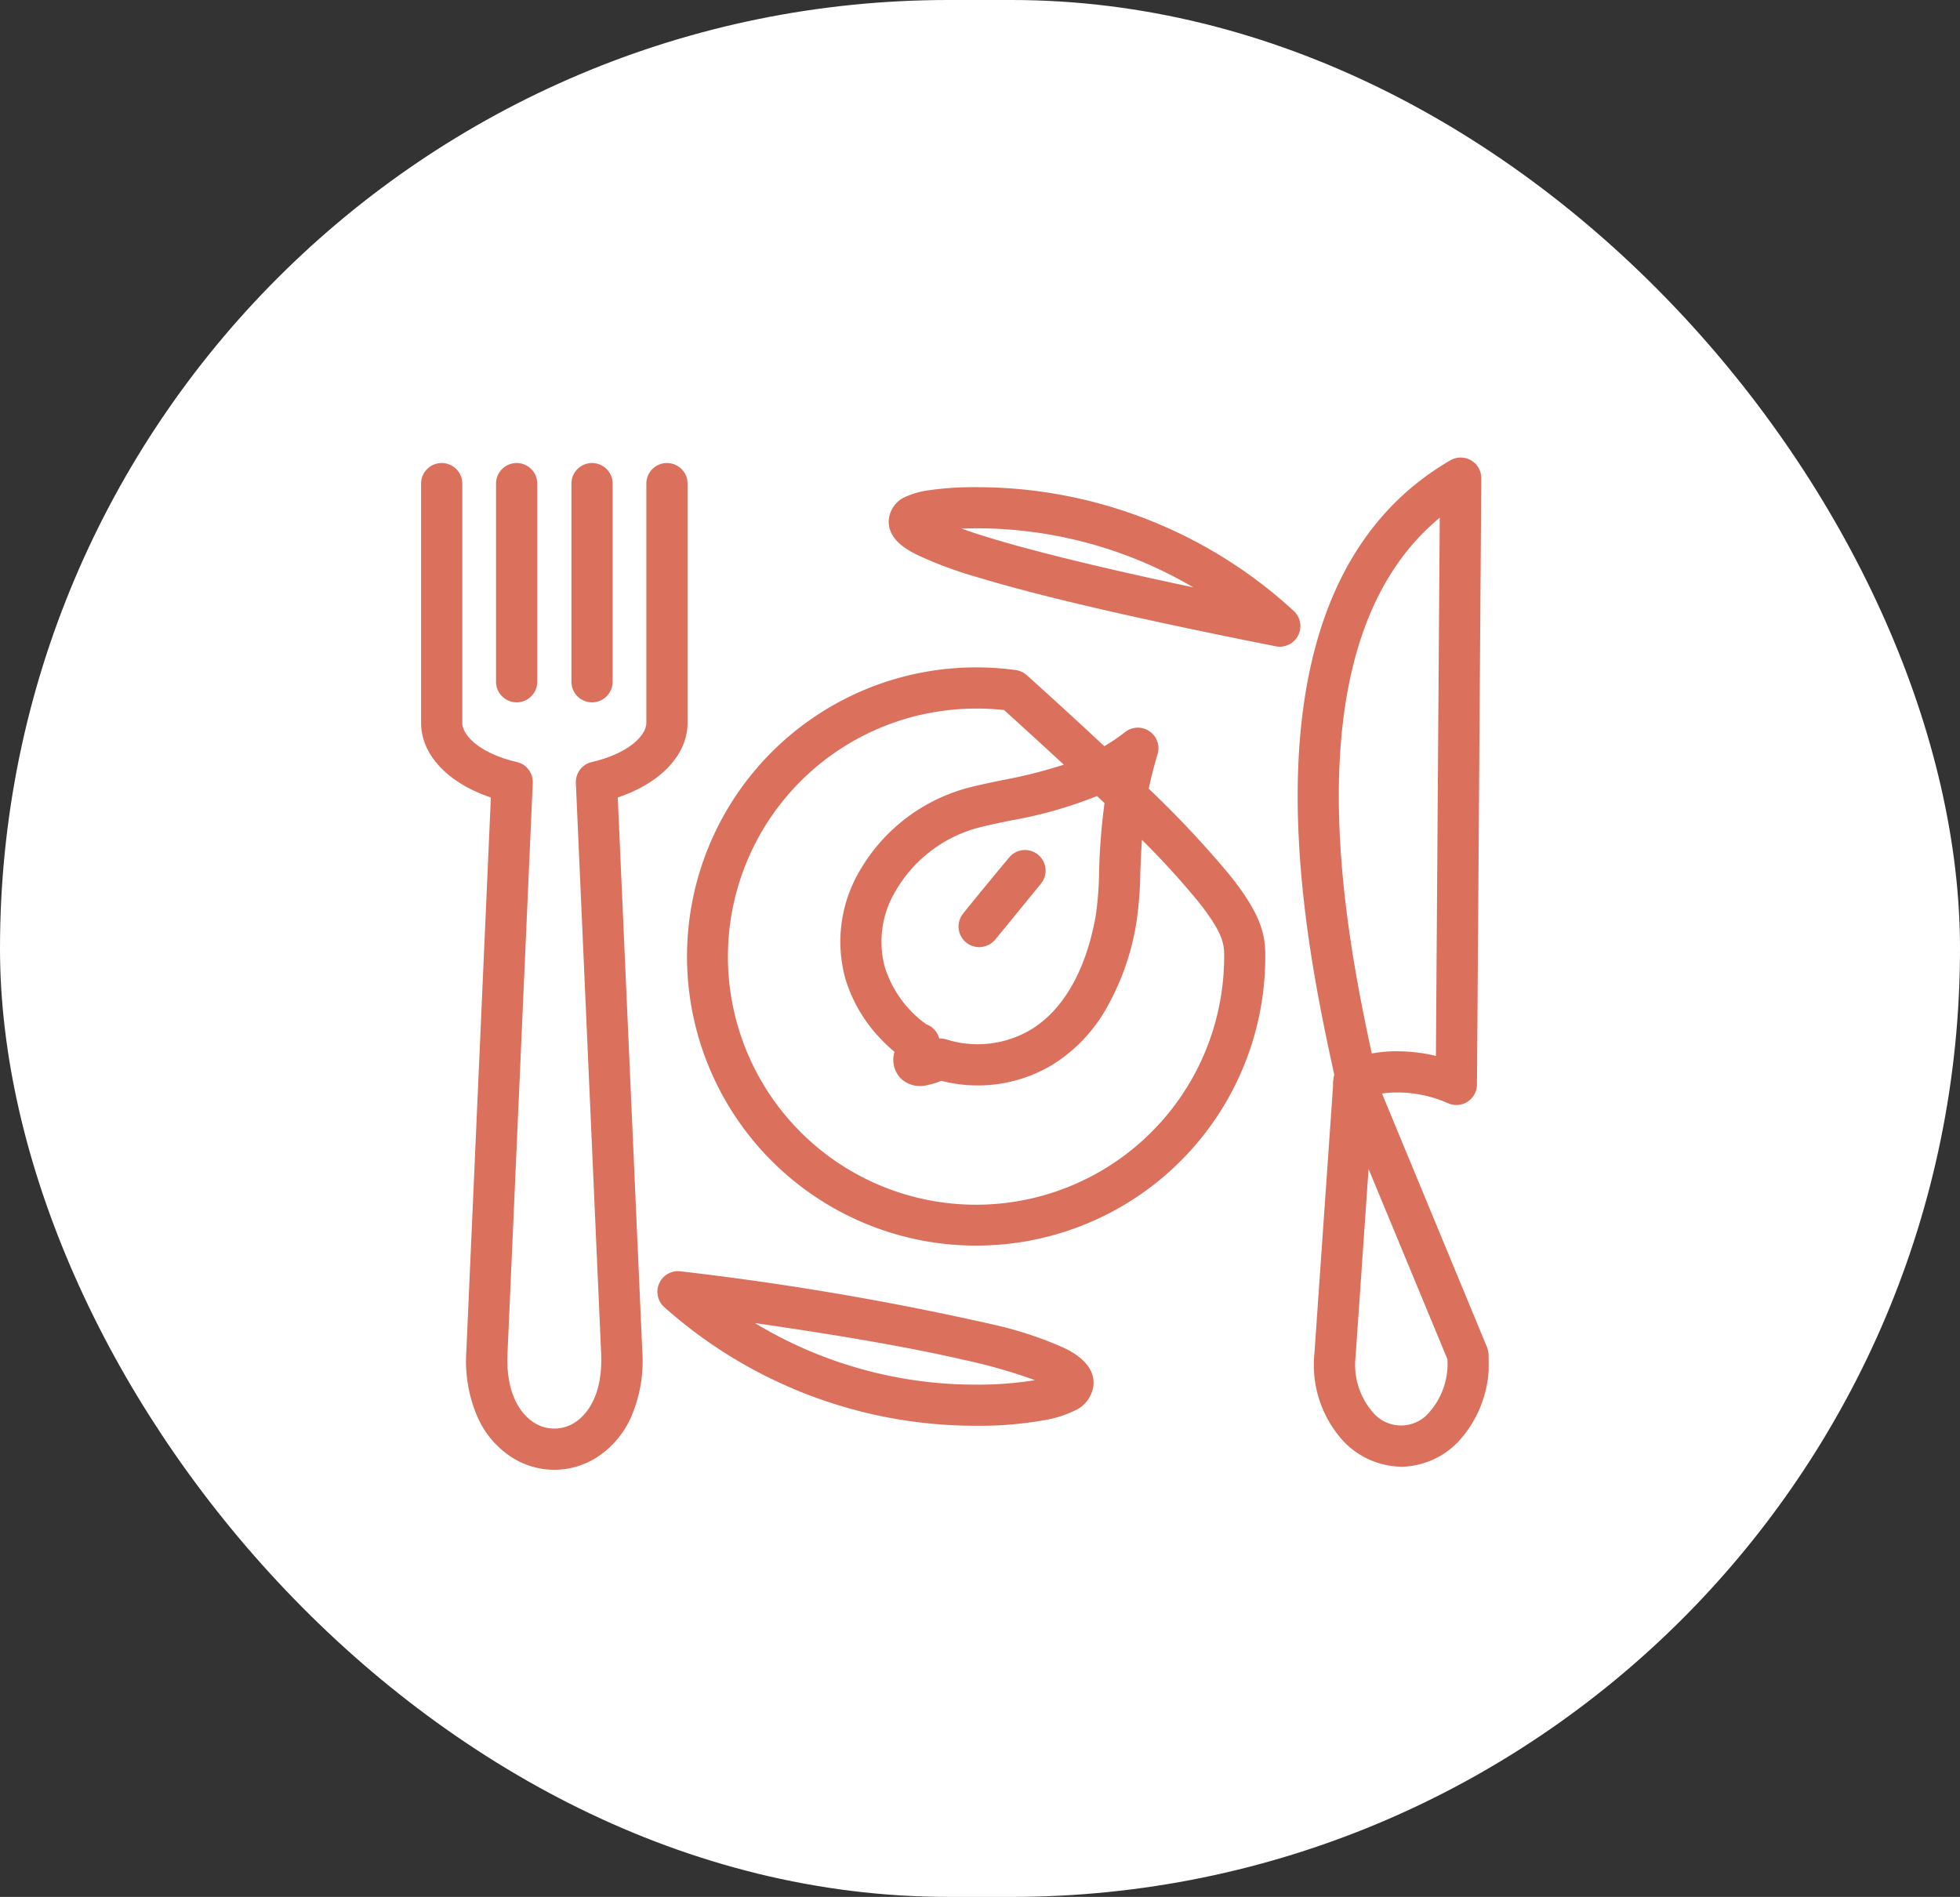 <svg xmlns="http://www.w3.org/2000/svg" xmlns:xlink="http://www.w3.org/1999/xlink" width="156" height="151" viewBox="0 0 156 151"><rect x="0" y="0" width="156" height="151" fill="#333333" stroke="none"/><defs><style>.a{fill:none;stroke:#db715d;}.b{fill:#fff;}.c{clip-path:url(#a);}.d{fill:#db715d;}</style><clipPath id="a"><rect class="a" width="84.97" height="80.578"/></clipPath></defs><g transform="translate(-411 -1951)"><rect class="b" width="156" height="151" rx="75.5" transform="translate(411 1951)"/><g transform="translate(444.515 1987.422)"><g class="c"><path class="d" d="M10.6,80.578a6.317,6.317,0,0,1-3.235-.9A7.333,7.333,0,0,1,4.5,76.4a11.236,11.236,0,0,1-.9-5.229L5.554,27.06C2.138,25.914,0,23.668,0,21.111V2.076a1.64,1.64,0,1,1,3.28,0V21.111c0,1.055,1.491,2.467,4.34,3.126a1.64,1.64,0,0,1,1.269,1.67L6.878,71.314c-.165,3.738,1.464,5.125,2.172,5.548a2.988,2.988,0,0,0,3.108,0c.708-.423,2.337-1.81,2.172-5.548L12.319,25.908a1.64,1.64,0,0,1,1.269-1.67c2.85-.659,4.341-2.071,4.341-3.126V2.076a1.64,1.64,0,1,1,3.28,0V21.111c0,2.557-2.139,4.8-5.555,5.949l1.954,44.109a11.234,11.234,0,0,1-.9,5.229,7.335,7.335,0,0,1-2.864,3.28A6.318,6.318,0,0,1,10.6,80.578Zm67.4-.244a6.493,6.493,0,0,1-4.674-2.123,9,9,0,0,1-2.224-6.9l1.485-21.335a1.74,1.74,0,0,1,.037-.527v0a1.642,1.642,0,0,1,.055-.321l0-.011c-1.118-5.132-3.2-14.683-2.876-24.184C70.212,12.968,74.288,4.654,81.92.222a1.64,1.64,0,0,1,2.464,1.43L84.04,49.911a1.64,1.64,0,0,1-2.3,1.49,10.006,10.006,0,0,0-4.237-.858,8.116,8.116,0,0,0-1.021.086L84.832,70.8a1.64,1.64,0,0,1,.123.544,9.186,9.186,0,0,1-2.293,6.878,6.418,6.418,0,0,1-4.618,2.115Zm-2.588-23.7L74.38,71.539a5.775,5.775,0,0,0,1.342,4.426,2.928,2.928,0,0,0,4.554,0,5.85,5.85,0,0,0,1.412-4.189Zm2.275-9.372a13.284,13.284,0,0,1,3.084.369l.305-42.841c-12.039,9.965-7.561,32.694-5.408,42.649A11.116,11.116,0,0,1,77.693,47.26ZM44.181,77.075a37.218,37.218,0,0,1-24.823-9.443,1.64,1.64,0,0,1,1.3-2.851,233.69,233.69,0,0,1,25.08,4.282,29.46,29.46,0,0,1,5.421,1.806c.611.3,2.472,1.211,2.36,2.935a2.522,2.522,0,0,1-1.579,2.1,8.566,8.566,0,0,1-2.147.69A29.166,29.166,0,0,1,44.181,77.075ZM26.571,68.9a33.931,33.931,0,0,0,17.61,4.9,28.854,28.854,0,0,0,4.236-.289q.228-.035.427-.072a42.817,42.817,0,0,0-5.636-1.61C39.086,70.876,33.507,69.895,26.571,68.9Zm17.61-6.166a23.015,23.015,0,1,1,0-46.03,23.189,23.189,0,0,1,3.154.214,1.64,1.64,0,0,1,.874.406q3.442,3.1,6.17,5.655a15.953,15.953,0,0,0,1.664-1.132,1.64,1.64,0,0,1,2.574,1.774c-.293.961-.519,1.872-.7,2.741a81.36,81.36,0,0,1,6.445,6.874c2.617,3.271,2.83,4.871,2.83,6.481A23,23,0,0,1,44.181,62.732Zm0-42.75A19.747,19.747,0,1,0,63.916,39.717c0-.922,0-1.793-2.111-4.432a64.314,64.314,0,0,0-4.429-4.847c-.069.946-.1,1.841-.135,2.7a28.532,28.532,0,0,1-.322,3.96,20.222,20.222,0,0,1-2.538,7.03,12.552,12.552,0,0,1-4.14,4.214,11.536,11.536,0,0,1-8.824,1.273,6.29,6.29,0,0,1-1.172.35,2.214,2.214,0,0,1-2.063-.537,2.136,2.136,0,0,1-.5-2.12,12.42,12.42,0,0,1-1.1-1.031,11.861,11.861,0,0,1-2.818-4.806,11.1,11.1,0,0,1,1.167-8.606,14.18,14.18,0,0,1,8.585-6.571c.9-.233,1.809-.42,2.773-.619a38.892,38.892,0,0,0,4.867-1.226Q48.982,22.437,46.4,20.1A20.018,20.018,0,0,0,44.181,19.982ZM41.31,46.242a1.64,1.64,0,0,1,.481.072,8.29,8.29,0,0,0,6.744-.775c2.59-1.577,4.373-4.7,5.156-9.027a26.4,26.4,0,0,0,.272-3.5,49.514,49.514,0,0,1,.432-5.5l-.594-.568a34.107,34.107,0,0,1-6.857,1.946c-.922.19-1.793.369-2.612.581a10.836,10.836,0,0,0-6.559,5.023,7.807,7.807,0,0,0-.862,6.074A8.888,8.888,0,0,0,40.2,45.11a1.642,1.642,0,0,1,1.038,1.134Zm3.112-7.269a1.659,1.659,0,0,1-.269-.022,1.641,1.641,0,0,1-1.021-2.636l.071-.092.217-.272c.2-.245.467-.577.778-.958.456-.558,1.4-1.71,2.606-3.157a1.64,1.64,0,0,1,2.532,2.085c-1.471,1.808-2.336,2.865-2.8,3.433-.279.34-.5.6-.648.785l-.167.2A1.667,1.667,0,0,1,44.422,38.973ZM13.606,19.487a1.64,1.64,0,0,1-1.64-1.64V2.076a1.64,1.64,0,0,1,3.28,0V17.847A1.64,1.64,0,0,1,13.606,19.487Zm-6,0a1.64,1.64,0,0,1-1.64-1.64V2.076a1.64,1.64,0,1,1,3.28,0V17.847A1.64,1.64,0,0,1,7.6,19.487Zm60.744-4.43a1.642,1.642,0,0,1-.319-.031C57.335,12.91,49.38,11.07,44.383,9.557a31.855,31.855,0,0,1-4.975-1.846c-.639-.326-2.338-1.193-2.18-2.808a2.237,2.237,0,0,1,1.434-1.822,6.483,6.483,0,0,1,1.614-.457,24.908,24.908,0,0,1,3.9-.265A37.248,37.248,0,0,1,69.455,12.21a1.64,1.64,0,0,1-1.109,2.847Zm-25.336-9.4c.968.345,2.27.761,4.016,1.251,3.591,1.008,8.425,2.155,14.425,3.424a33.978,33.978,0,0,0-17.269-4.7C43.753,5.639,43.363,5.646,43.009,5.659Z"/></g></g></g></svg>